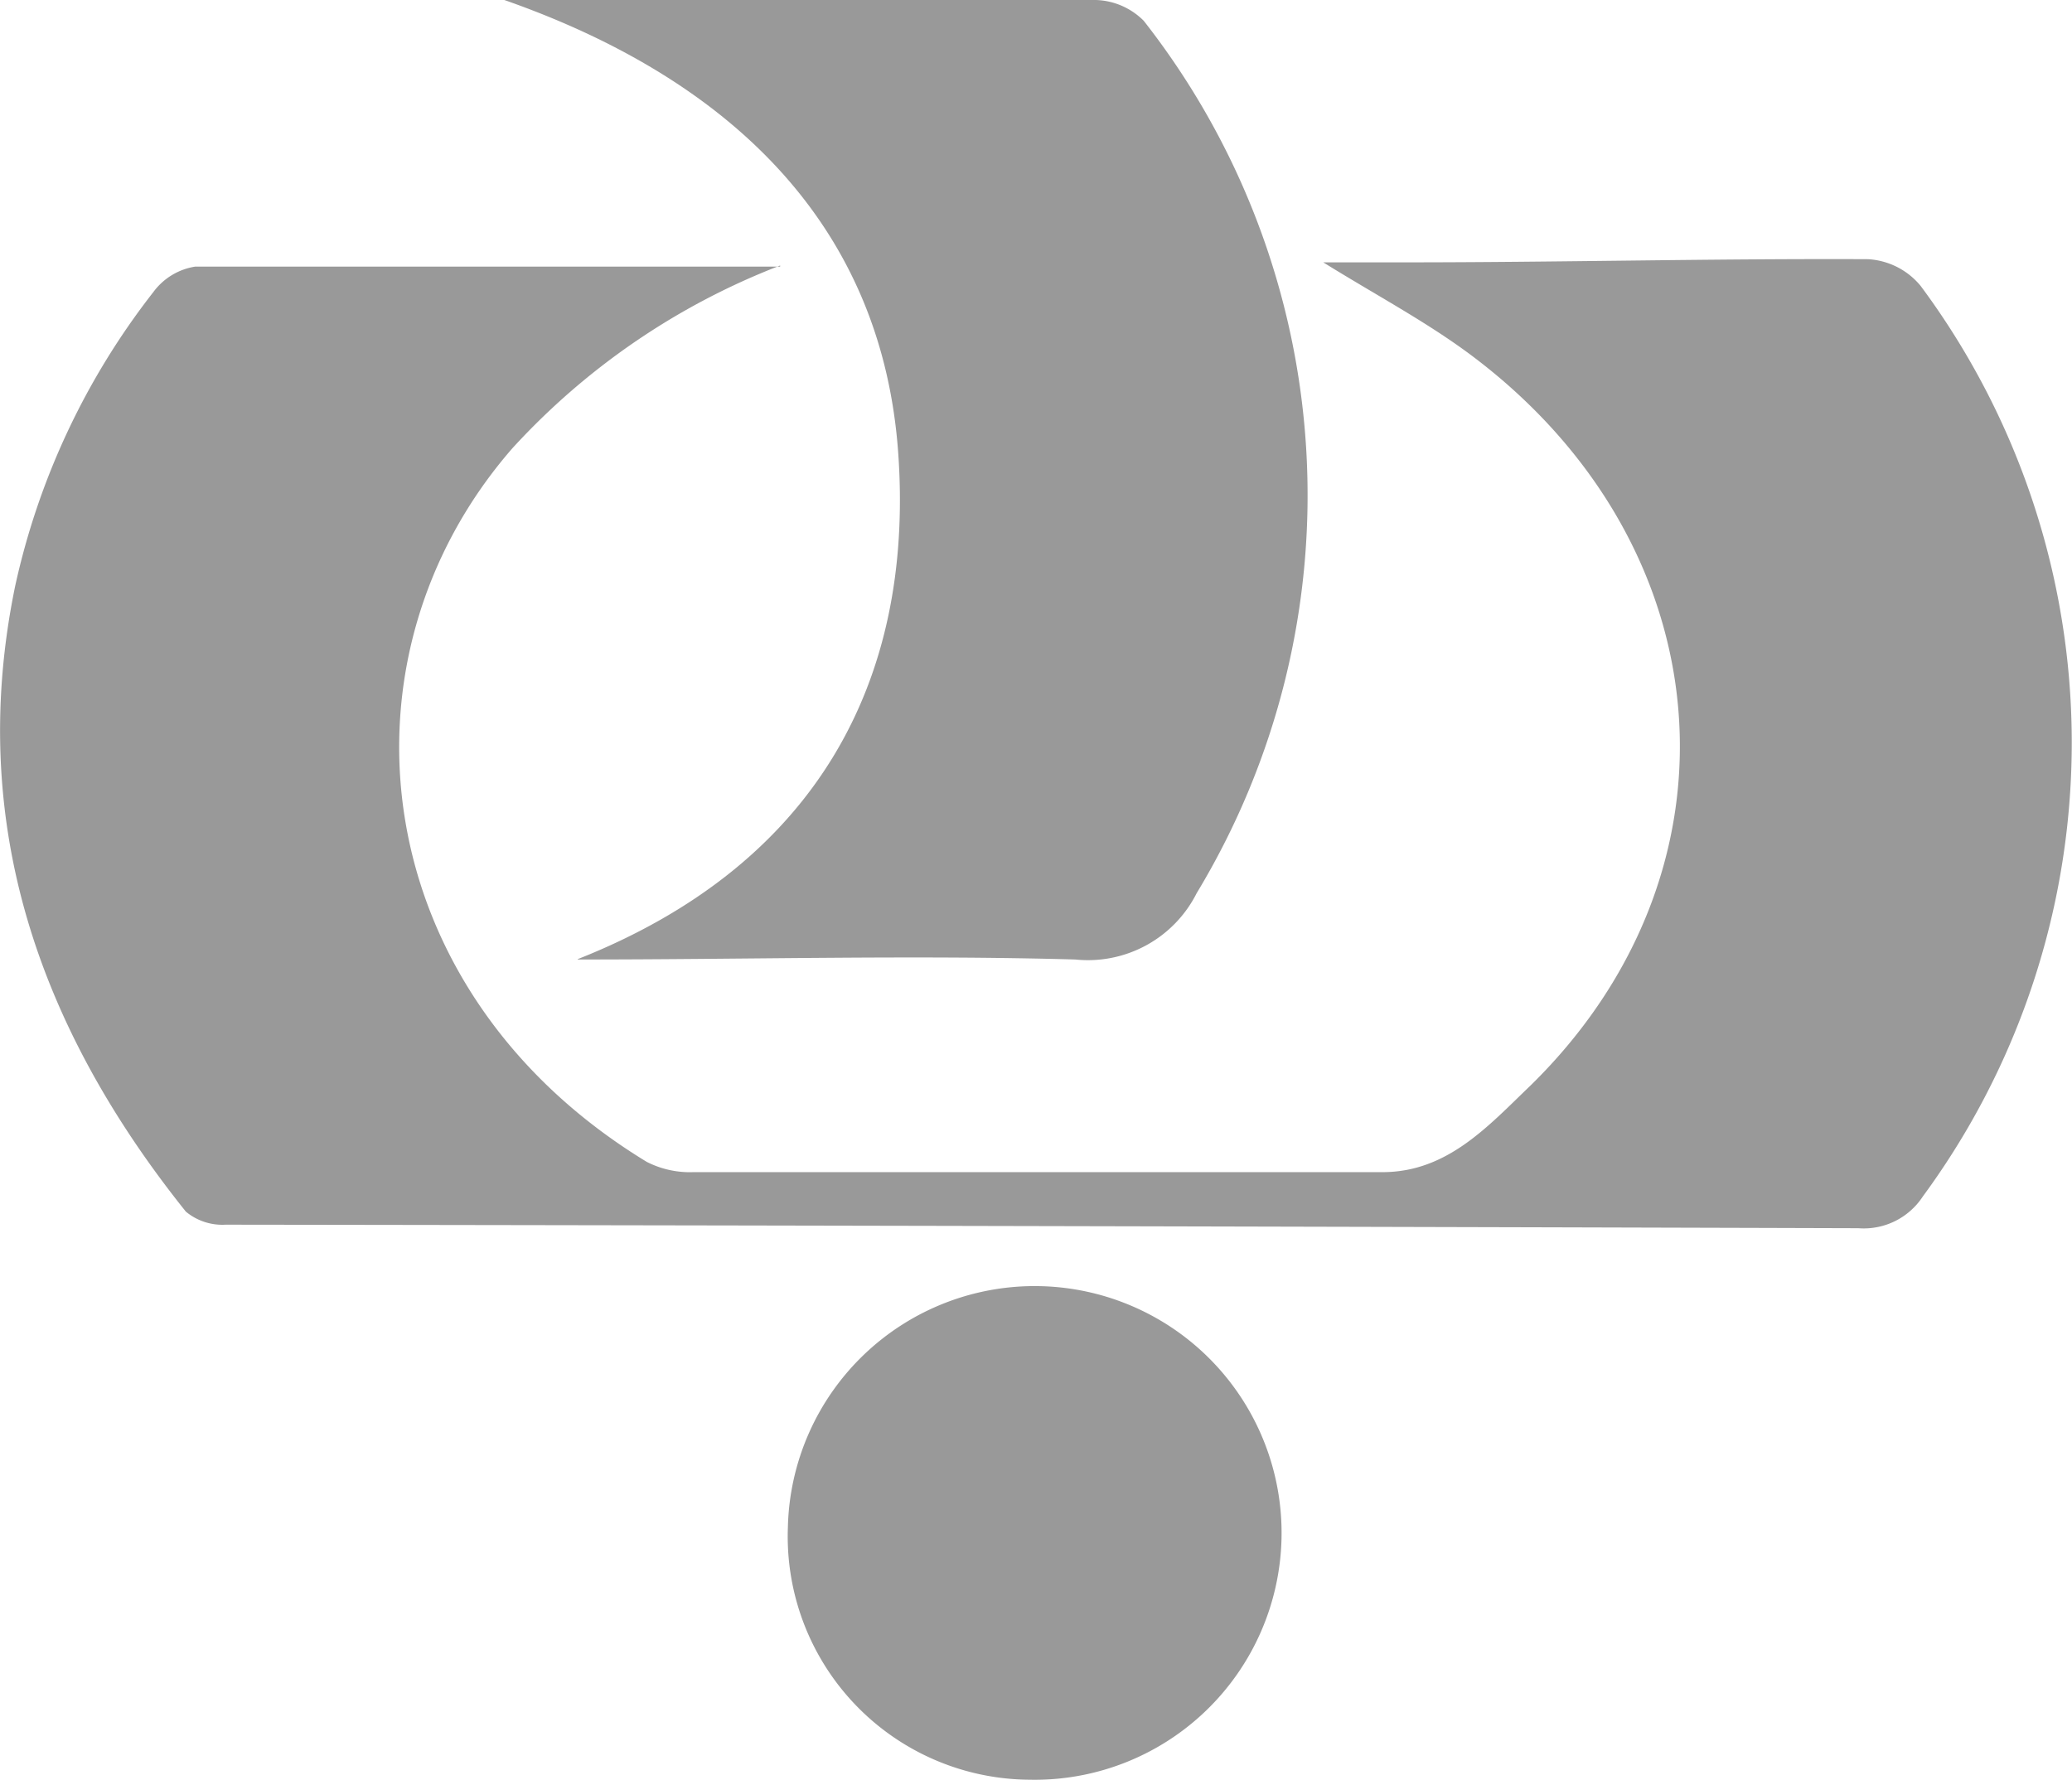 <svg xmlns="http://www.w3.org/2000/svg" viewBox="0 0 58.75 50.47"><defs><style>.cls-1{fill:#999;}</style></defs><title>refah</title><g id="Layer_2" data-name="Layer 2"><g id="Layer_1-2" data-name="Layer 1"><path class="cls-1" d="M22.12,7.53a20.06,20.06,0,0,0-7.59,5.18c-5.23,6-4.15,15.4,3.81,20.24a2.69,2.69,0,0,0,1.32.29q9.78,0,19.54,0c1.84,0,3-1.31,4.19-2.45,6.27-6.13,5.5-15.38-1.72-20.75C40.4,9.1,39,8.36,37.52,7.44h2.3c4.38,0,8.76-.11,13.14-.09a2.08,2.08,0,0,1,1.5.76,21.72,21.72,0,0,1,.06,25.82,2,2,0,0,1-1.83.9q-23.14-.07-46.29-.1a1.62,1.62,0,0,1-1.13-.37C1.1,29.15-.95,23.32.43,16.62A20.73,20.73,0,0,1,4.35,8.28a1.82,1.82,0,0,1,1.19-.72c5.42,0,10.84,0,16.58,0"/><path class="cls-1" d="M16.38,27.2c6.75-2.67,9.54-7.87,9.09-14.33S20.75,2.26,14.3,0h3.63c4.38,0,8.76,0,13.15,0a2,2,0,0,1,1.35.59,21.81,21.81,0,0,1,1.5,24.74,3.45,3.45,0,0,1-3.44,1.88c-4.59-.13-9.19,0-14.11,0"/><path class="cls-1" d="M22.34,43.31a7,7,0,1,1,6.85,7.16,6.9,6.9,0,0,1-6.85-7.16"/></g></g></svg>